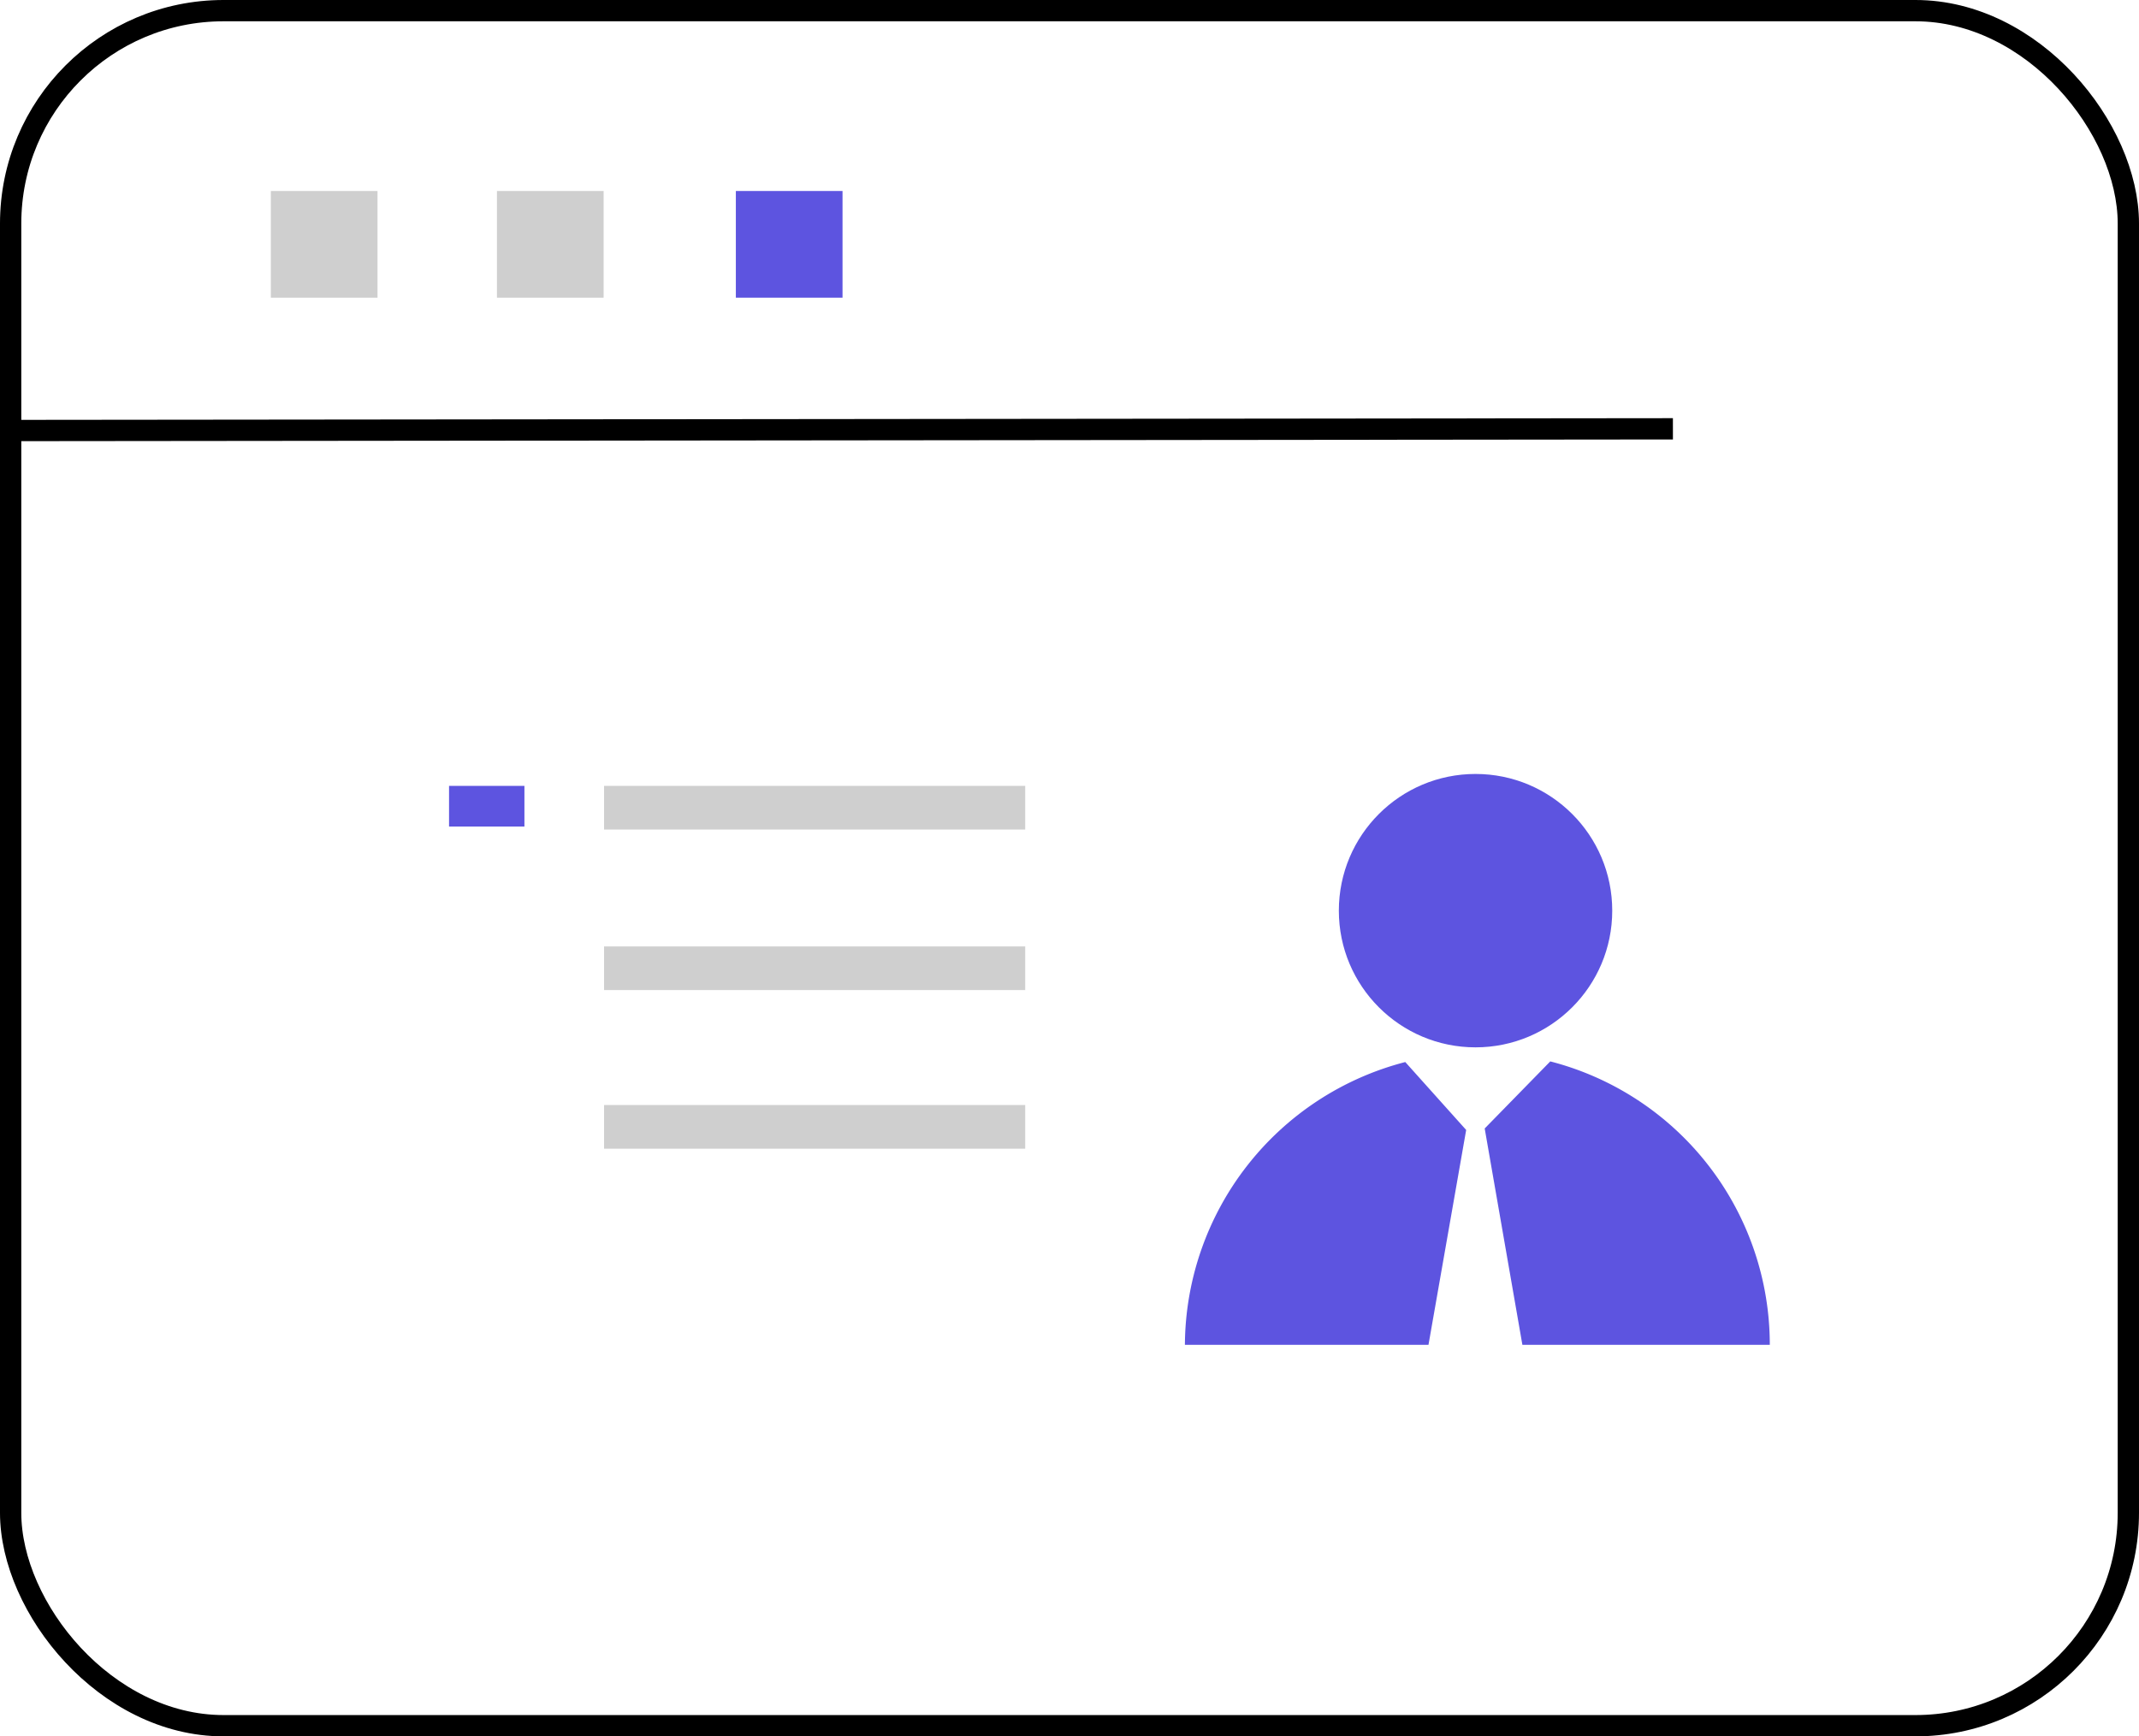 <svg xmlns="http://www.w3.org/2000/svg" viewBox="0 0 100.46 81.55"><defs><style>.cls-1{fill:#5d54e0;}.cls-2{fill:none;stroke:#000;stroke-miterlimit:10;}.cls-3{fill:#606060;opacity:0.3;isolation:isolate;}</style></defs><g id="Capa_2" data-name="Capa 2"><g id="Modo_de_aislamiento" data-name="Modo de aislamiento"><path id="Trazado_104" data-name="Trazado 104" class="cls-1" d="M72.81,49.85,69.73,53,71.5,63.16H83.12A13.74,13.74,0,0,0,72.81,49.85Z"/><path id="Trazado_105" data-name="Trazado 105" class="cls-1" d="M55.65,63.16H67.09l1.77-10.09L66,49.88A13.8,13.8,0,0,0,55.65,63.16Z"/><circle id="Elipse_16" data-name="Elipse 16" class="cls-1" cx="69.3" cy="42.77" r="6.42"/><g id="Grupo_92" data-name="Grupo 92"><rect id="Rectángulo_88" data-name="Rectángulo 88" class="cls-2" x="0.5" y="0.5" width="99.46" height="80.55" rx="10"/><line id="Línea_5" data-name="Línea 5" class="cls-2" x1="0.5" y1="20.22" x2="78.57" y2="20.14"/><g id="Grupo_82" data-name="Grupo 82"><rect id="Rectángulo_89" data-name="Rectángulo 89" class="cls-3" x="12.72" y="8.97" width="5.01" height="5.01"/><rect id="Rectángulo_90" data-name="Rectángulo 90" class="cls-3" x="23.34" y="8.97" width="5.01" height="5.01"/><rect id="Rectángulo_91" data-name="Rectángulo 91" class="cls-1" x="34.56" y="8.97" width="5.01" height="5.01"/></g></g><rect class="cls-3" x="28.37" y="36.91" width="19.78" height="2.05"/><rect class="cls-3" x="28.37" y="44.45" width="19.78" height="2.05"/><rect class="cls-3" x="28.37" y="51.9" width="19.78" height="2.05"/><rect class="cls-1" x="21.09" y="36.91" width="3.54" height="1.91"/></g></g></svg>